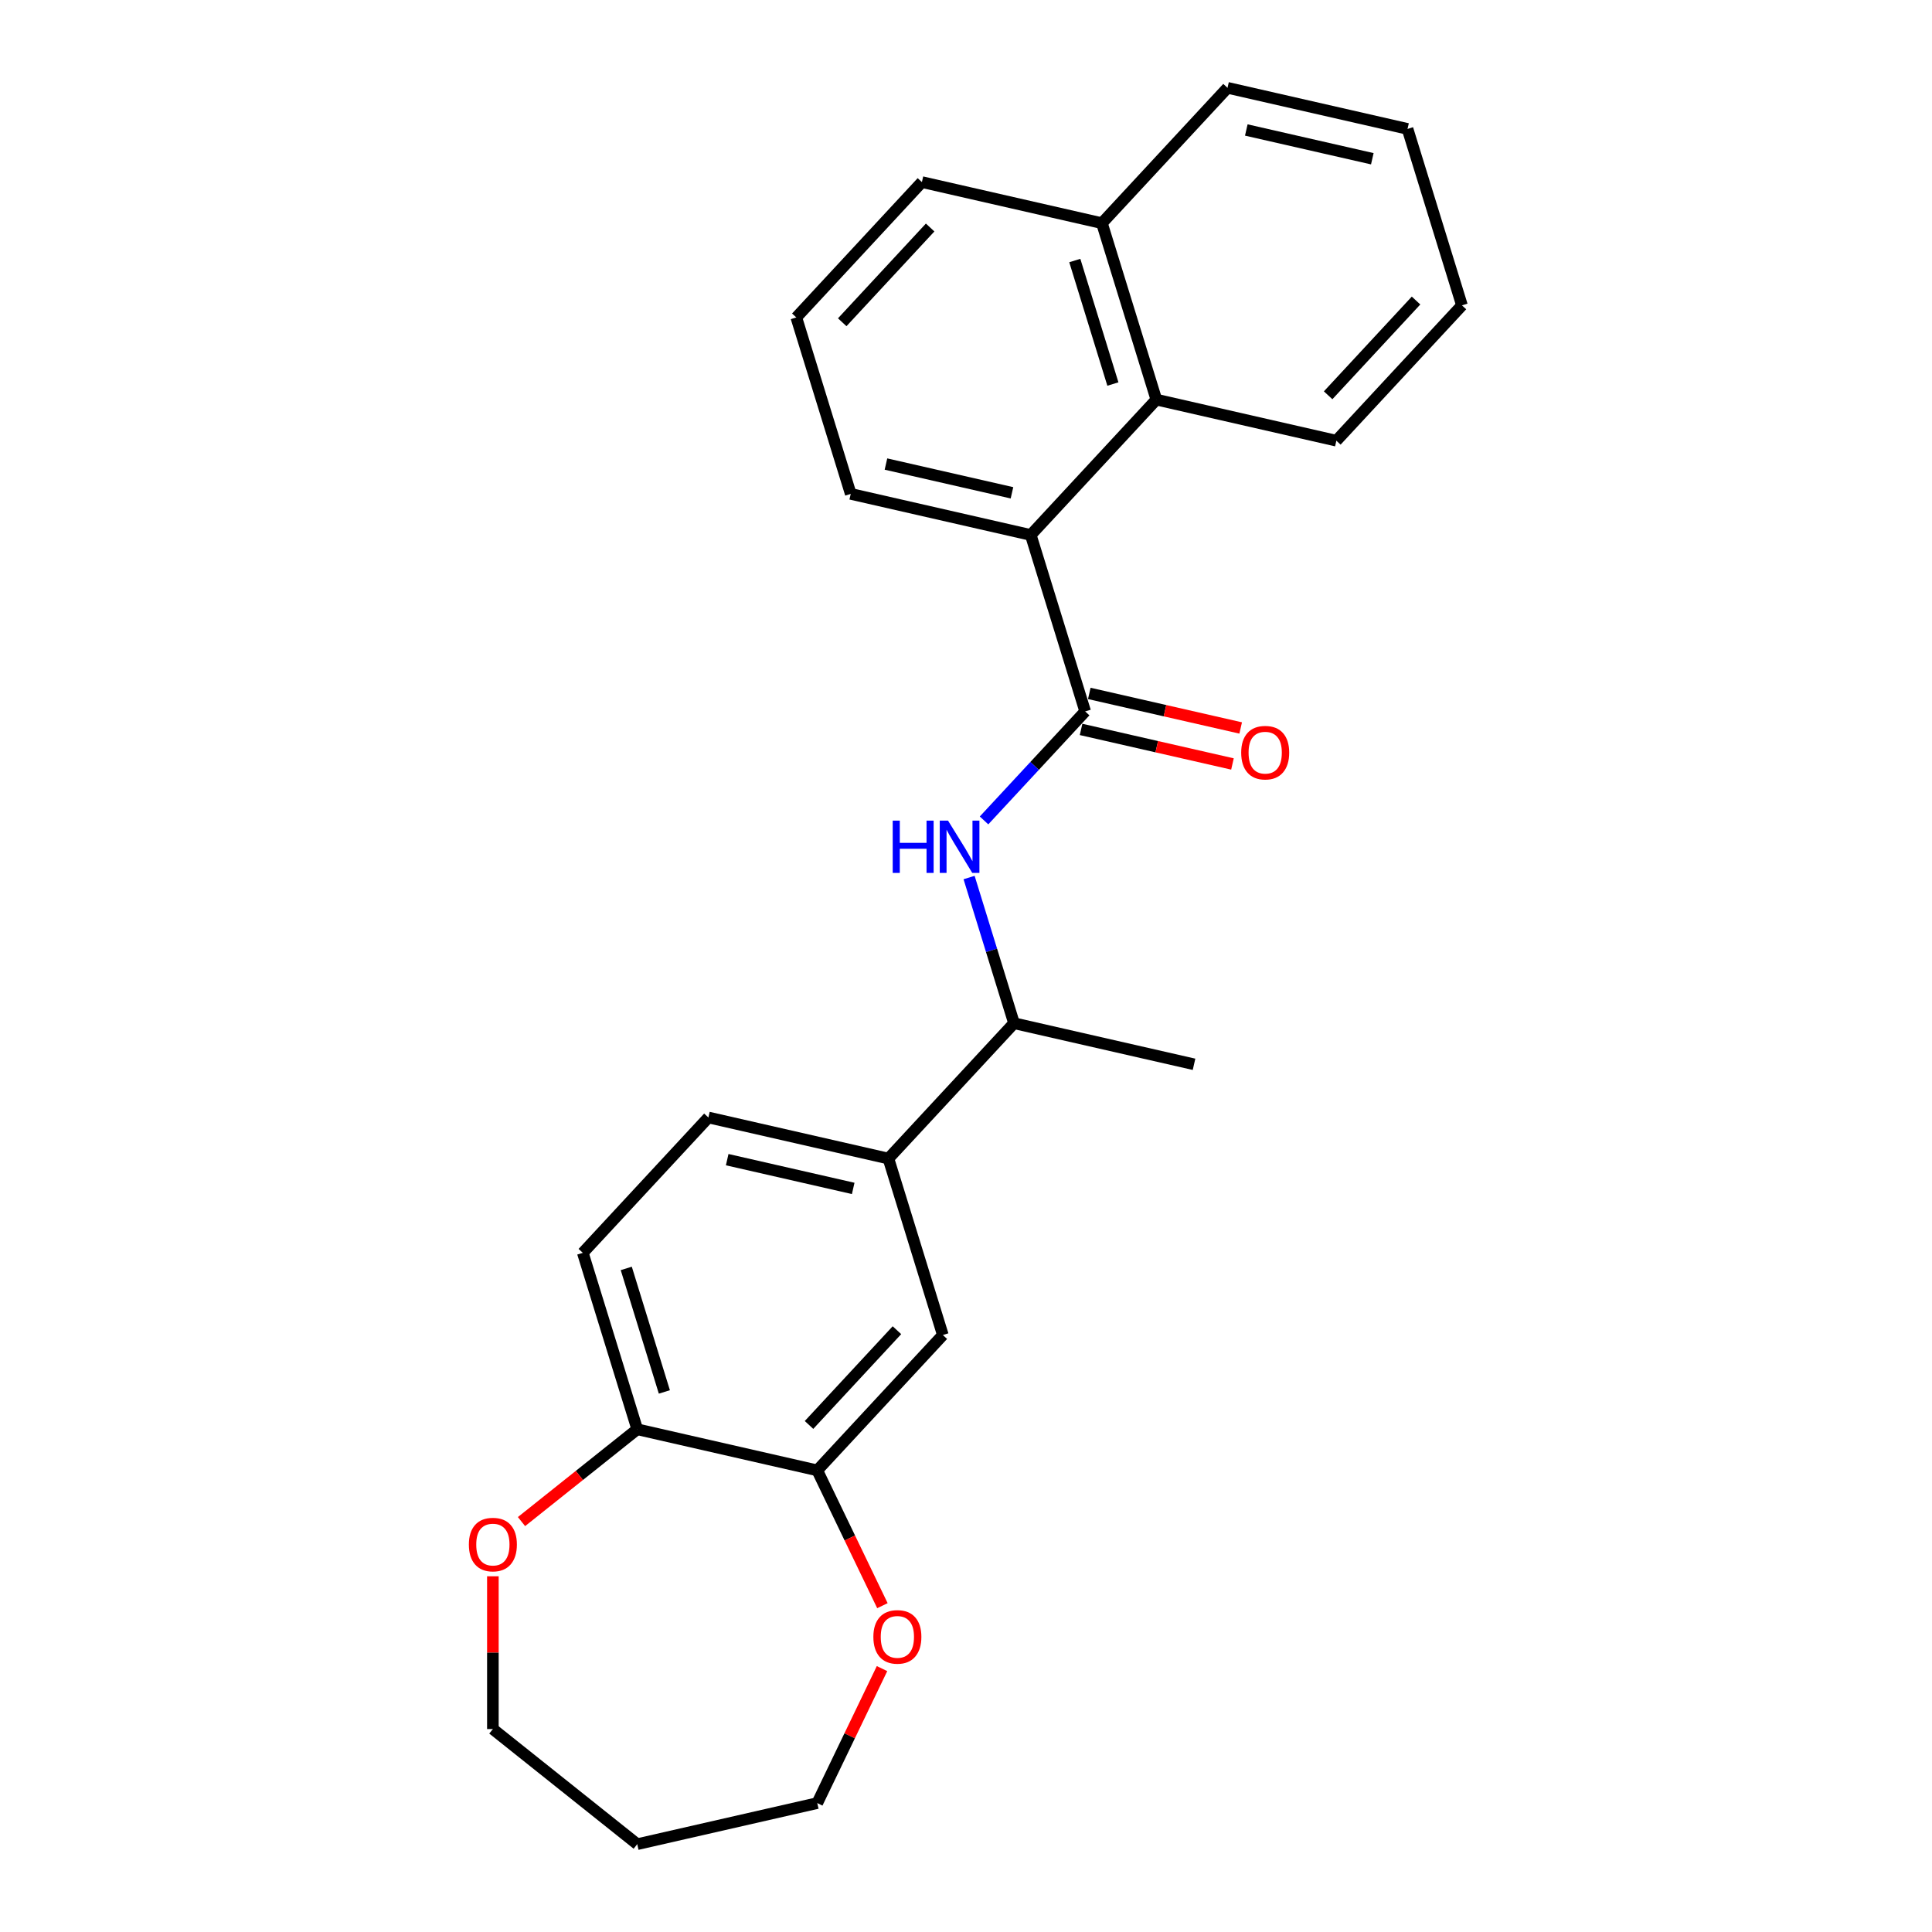 <?xml version='1.0' encoding='iso-8859-1'?>
<svg version='1.1' baseProfile='full'
              xmlns='http://www.w3.org/2000/svg'
                      xmlns:rdkit='http://www.rdkit.org/xml'
                      xmlns:xlink='http://www.w3.org/1999/xlink'
                  xml:space='preserve'
width='1000px' height='1000px' viewBox='0 0 1000 1000'>
<!-- END OF HEADER -->
<rect style='opacity:1.0;fill:#FFFFFF;stroke:none' width='1000' height='1000' x='0' y='0'> </rect>
<path class='bond-0' d='M 561.688,368.228 L 533.517,276.901' style='fill:none;fill-rule:evenodd;stroke:#000000;stroke-width:6px;stroke-linecap:butt;stroke-linejoin:miter;stroke-opacity:1' />
<path class='bond-1' d='M 561.688,368.228 L 535.512,396.439' style='fill:none;fill-rule:evenodd;stroke:#000000;stroke-width:6px;stroke-linecap:butt;stroke-linejoin:miter;stroke-opacity:1' />
<path class='bond-1' d='M 535.512,396.439 L 509.336,424.651' style='fill:none;fill-rule:evenodd;stroke:#0000FF;stroke-width:6px;stroke-linecap:butt;stroke-linejoin:miter;stroke-opacity:1' />
<path class='bond-8' d='M 559.561,377.546 L 598.743,386.489' style='fill:none;fill-rule:evenodd;stroke:#000000;stroke-width:6px;stroke-linecap:butt;stroke-linejoin:miter;stroke-opacity:1' />
<path class='bond-8' d='M 598.743,386.489 L 637.924,395.432' style='fill:none;fill-rule:evenodd;stroke:#FF0000;stroke-width:6px;stroke-linecap:butt;stroke-linejoin:miter;stroke-opacity:1' />
<path class='bond-8' d='M 563.815,358.911 L 602.996,367.854' style='fill:none;fill-rule:evenodd;stroke:#000000;stroke-width:6px;stroke-linecap:butt;stroke-linejoin:miter;stroke-opacity:1' />
<path class='bond-8' d='M 602.996,367.854 L 642.177,376.796' style='fill:none;fill-rule:evenodd;stroke:#FF0000;stroke-width:6px;stroke-linecap:butt;stroke-linejoin:miter;stroke-opacity:1' />
<path class='bond-2' d='M 533.517,276.901 L 598.523,206.841' style='fill:none;fill-rule:evenodd;stroke:#000000;stroke-width:6px;stroke-linecap:butt;stroke-linejoin:miter;stroke-opacity:1' />
<path class='bond-14' d='M 533.517,276.901 L 440.34,255.634' style='fill:none;fill-rule:evenodd;stroke:#000000;stroke-width:6px;stroke-linecap:butt;stroke-linejoin:miter;stroke-opacity:1' />
<path class='bond-14' d='M 523.794,255.076 L 458.57,240.189' style='fill:none;fill-rule:evenodd;stroke:#000000;stroke-width:6px;stroke-linecap:butt;stroke-linejoin:miter;stroke-opacity:1' />
<path class='bond-6' d='M 501.593,454.211 L 513.223,491.913' style='fill:none;fill-rule:evenodd;stroke:#0000FF;stroke-width:6px;stroke-linecap:butt;stroke-linejoin:miter;stroke-opacity:1' />
<path class='bond-6' d='M 513.223,491.913 L 524.852,529.615' style='fill:none;fill-rule:evenodd;stroke:#000000;stroke-width:6px;stroke-linecap:butt;stroke-linejoin:miter;stroke-opacity:1' />
<path class='bond-13' d='M 598.523,206.841 L 570.353,115.514' style='fill:none;fill-rule:evenodd;stroke:#000000;stroke-width:6px;stroke-linecap:butt;stroke-linejoin:miter;stroke-opacity:1' />
<path class='bond-13' d='M 576.032,198.776 L 556.313,134.848' style='fill:none;fill-rule:evenodd;stroke:#000000;stroke-width:6px;stroke-linecap:butt;stroke-linejoin:miter;stroke-opacity:1' />
<path class='bond-16' d='M 598.523,206.841 L 691.7,228.108' style='fill:none;fill-rule:evenodd;stroke:#000000;stroke-width:6px;stroke-linecap:butt;stroke-linejoin:miter;stroke-opacity:1' />
<path class='bond-3' d='M 423.011,761.062 L 488.017,691.002' style='fill:none;fill-rule:evenodd;stroke:#000000;stroke-width:6px;stroke-linecap:butt;stroke-linejoin:miter;stroke-opacity:1' />
<path class='bond-3' d='M 418.75,737.552 L 464.254,688.51' style='fill:none;fill-rule:evenodd;stroke:#000000;stroke-width:6px;stroke-linecap:butt;stroke-linejoin:miter;stroke-opacity:1' />
<path class='bond-9' d='M 423.011,761.062 L 439.874,796.078' style='fill:none;fill-rule:evenodd;stroke:#000000;stroke-width:6px;stroke-linecap:butt;stroke-linejoin:miter;stroke-opacity:1' />
<path class='bond-9' d='M 439.874,796.078 L 456.737,831.095' style='fill:none;fill-rule:evenodd;stroke:#FF0000;stroke-width:6px;stroke-linecap:butt;stroke-linejoin:miter;stroke-opacity:1' />
<path class='bond-27' d='M 423.011,761.062 L 329.834,739.795' style='fill:none;fill-rule:evenodd;stroke:#000000;stroke-width:6px;stroke-linecap:butt;stroke-linejoin:miter;stroke-opacity:1' />
<path class='bond-4' d='M 459.846,599.675 L 524.852,529.615' style='fill:none;fill-rule:evenodd;stroke:#000000;stroke-width:6px;stroke-linecap:butt;stroke-linejoin:miter;stroke-opacity:1' />
<path class='bond-5' d='M 459.846,599.675 L 488.017,691.002' style='fill:none;fill-rule:evenodd;stroke:#000000;stroke-width:6px;stroke-linecap:butt;stroke-linejoin:miter;stroke-opacity:1' />
<path class='bond-11' d='M 459.846,599.675 L 366.669,578.408' style='fill:none;fill-rule:evenodd;stroke:#000000;stroke-width:6px;stroke-linecap:butt;stroke-linejoin:miter;stroke-opacity:1' />
<path class='bond-11' d='M 441.616,615.12 L 376.393,600.233' style='fill:none;fill-rule:evenodd;stroke:#000000;stroke-width:6px;stroke-linecap:butt;stroke-linejoin:miter;stroke-opacity:1' />
<path class='bond-20' d='M 524.852,529.615 L 618.029,550.882' style='fill:none;fill-rule:evenodd;stroke:#000000;stroke-width:6px;stroke-linecap:butt;stroke-linejoin:miter;stroke-opacity:1' />
<path class='bond-7' d='M 329.834,739.795 L 301.663,648.468' style='fill:none;fill-rule:evenodd;stroke:#000000;stroke-width:6px;stroke-linecap:butt;stroke-linejoin:miter;stroke-opacity:1' />
<path class='bond-7' d='M 343.874,720.462 L 324.154,656.533' style='fill:none;fill-rule:evenodd;stroke:#000000;stroke-width:6px;stroke-linecap:butt;stroke-linejoin:miter;stroke-opacity:1' />
<path class='bond-10' d='M 329.834,739.795 L 299.88,763.683' style='fill:none;fill-rule:evenodd;stroke:#000000;stroke-width:6px;stroke-linecap:butt;stroke-linejoin:miter;stroke-opacity:1' />
<path class='bond-10' d='M 299.88,763.683 L 269.926,787.57' style='fill:none;fill-rule:evenodd;stroke:#FF0000;stroke-width:6px;stroke-linecap:butt;stroke-linejoin:miter;stroke-opacity:1' />
<path class='bond-17' d='M 456.534,863.666 L 439.772,898.472' style='fill:none;fill-rule:evenodd;stroke:#FF0000;stroke-width:6px;stroke-linecap:butt;stroke-linejoin:miter;stroke-opacity:1' />
<path class='bond-17' d='M 439.772,898.472 L 423.011,933.278' style='fill:none;fill-rule:evenodd;stroke:#000000;stroke-width:6px;stroke-linecap:butt;stroke-linejoin:miter;stroke-opacity:1' />
<path class='bond-18' d='M 255.112,815.88 L 255.112,855.418' style='fill:none;fill-rule:evenodd;stroke:#FF0000;stroke-width:6px;stroke-linecap:butt;stroke-linejoin:miter;stroke-opacity:1' />
<path class='bond-18' d='M 255.112,855.418 L 255.112,894.957' style='fill:none;fill-rule:evenodd;stroke:#000000;stroke-width:6px;stroke-linecap:butt;stroke-linejoin:miter;stroke-opacity:1' />
<path class='bond-12' d='M 366.669,578.408 L 301.663,648.468' style='fill:none;fill-rule:evenodd;stroke:#000000;stroke-width:6px;stroke-linecap:butt;stroke-linejoin:miter;stroke-opacity:1' />
<path class='bond-22' d='M 570.353,115.514 L 635.359,45.455' style='fill:none;fill-rule:evenodd;stroke:#000000;stroke-width:6px;stroke-linecap:butt;stroke-linejoin:miter;stroke-opacity:1' />
<path class='bond-25' d='M 570.353,115.514 L 477.176,94.248' style='fill:none;fill-rule:evenodd;stroke:#000000;stroke-width:6px;stroke-linecap:butt;stroke-linejoin:miter;stroke-opacity:1' />
<path class='bond-19' d='M 440.34,255.634 L 412.17,164.307' style='fill:none;fill-rule:evenodd;stroke:#000000;stroke-width:6px;stroke-linecap:butt;stroke-linejoin:miter;stroke-opacity:1' />
<path class='bond-15' d='M 329.834,954.545 L 423.011,933.278' style='fill:none;fill-rule:evenodd;stroke:#000000;stroke-width:6px;stroke-linecap:butt;stroke-linejoin:miter;stroke-opacity:1' />
<path class='bond-28' d='M 329.834,954.545 L 255.112,894.957' style='fill:none;fill-rule:evenodd;stroke:#000000;stroke-width:6px;stroke-linecap:butt;stroke-linejoin:miter;stroke-opacity:1' />
<path class='bond-23' d='M 691.7,228.108 L 756.706,158.048' style='fill:none;fill-rule:evenodd;stroke:#000000;stroke-width:6px;stroke-linecap:butt;stroke-linejoin:miter;stroke-opacity:1' />
<path class='bond-23' d='M 687.439,204.598 L 732.943,155.556' style='fill:none;fill-rule:evenodd;stroke:#000000;stroke-width:6px;stroke-linecap:butt;stroke-linejoin:miter;stroke-opacity:1' />
<path class='bond-21' d='M 412.17,164.307 L 477.176,94.248' style='fill:none;fill-rule:evenodd;stroke:#000000;stroke-width:6px;stroke-linecap:butt;stroke-linejoin:miter;stroke-opacity:1' />
<path class='bond-21' d='M 435.933,166.8 L 481.437,117.758' style='fill:none;fill-rule:evenodd;stroke:#000000;stroke-width:6px;stroke-linecap:butt;stroke-linejoin:miter;stroke-opacity:1' />
<path class='bond-26' d='M 635.359,45.455 L 728.536,66.722' style='fill:none;fill-rule:evenodd;stroke:#000000;stroke-width:6px;stroke-linecap:butt;stroke-linejoin:miter;stroke-opacity:1' />
<path class='bond-26' d='M 645.082,67.28 L 710.306,82.167' style='fill:none;fill-rule:evenodd;stroke:#000000;stroke-width:6px;stroke-linecap:butt;stroke-linejoin:miter;stroke-opacity:1' />
<path class='bond-24' d='M 756.706,158.048 L 728.536,66.722' style='fill:none;fill-rule:evenodd;stroke:#000000;stroke-width:6px;stroke-linecap:butt;stroke-linejoin:miter;stroke-opacity:1' />
<path  class='atom-2' d='M 462.065 424.755
L 465.735 424.755
L 465.735 436.262
L 479.574 436.262
L 479.574 424.755
L 483.244 424.755
L 483.244 451.821
L 479.574 451.821
L 479.574 439.32
L 465.735 439.32
L 465.735 451.821
L 462.065 451.821
L 462.065 424.755
' fill='#0000FF'/>
<path  class='atom-2' d='M 490.699 424.755
L 499.568 439.091
Q 500.447 440.506, 501.862 443.067
Q 503.276 445.628, 503.353 445.781
L 503.353 424.755
L 506.946 424.755
L 506.946 451.821
L 503.238 451.821
L 493.719 436.147
Q 492.61 434.312, 491.425 432.21
Q 490.278 430.107, 489.934 429.457
L 489.934 451.821
L 486.417 451.821
L 486.417 424.755
L 490.699 424.755
' fill='#0000FF'/>
<path  class='atom-9' d='M 642.44 389.572
Q 642.44 383.073, 645.651 379.441
Q 648.863 375.809, 654.865 375.809
Q 660.867 375.809, 664.078 379.441
Q 667.289 383.073, 667.289 389.572
Q 667.289 396.147, 664.04 399.894
Q 660.79 403.602, 654.865 403.602
Q 648.901 403.602, 645.651 399.894
Q 642.44 396.185, 642.44 389.572
M 654.865 400.543
Q 658.993 400.543, 661.211 397.791
Q 663.466 395, 663.466 389.572
Q 663.466 384.258, 661.211 381.582
Q 658.993 378.868, 654.865 378.868
Q 650.736 378.868, 648.48 381.544
Q 646.263 384.22, 646.263 389.572
Q 646.263 395.038, 648.48 397.791
Q 650.736 400.543, 654.865 400.543
' fill='#FF0000'/>
<path  class='atom-10' d='M 452.054 847.247
Q 452.054 840.748, 455.265 837.116
Q 458.476 833.484, 464.478 833.484
Q 470.48 833.484, 473.691 837.116
Q 476.903 840.748, 476.903 847.247
Q 476.903 853.822, 473.653 857.569
Q 470.404 861.277, 464.478 861.277
Q 458.514 861.277, 455.265 857.569
Q 452.054 853.86, 452.054 847.247
M 464.478 858.218
Q 468.607 858.218, 470.824 855.466
Q 473.08 852.675, 473.08 847.247
Q 473.08 841.933, 470.824 839.257
Q 468.607 836.542, 464.478 836.542
Q 460.349 836.542, 458.094 839.219
Q 455.877 841.895, 455.877 847.247
Q 455.877 852.713, 458.094 855.466
Q 460.349 858.218, 464.478 858.218
' fill='#FF0000'/>
<path  class='atom-11' d='M 242.688 799.46
Q 242.688 792.961, 245.899 789.329
Q 249.11 785.698, 255.112 785.698
Q 261.114 785.698, 264.325 789.329
Q 267.536 792.961, 267.536 799.46
Q 267.536 806.036, 264.287 809.782
Q 261.038 813.49, 255.112 813.49
Q 249.148 813.49, 245.899 809.782
Q 242.688 806.074, 242.688 799.46
M 255.112 810.432
Q 259.241 810.432, 261.458 807.679
Q 263.714 804.889, 263.714 799.46
Q 263.714 794.146, 261.458 791.47
Q 259.241 788.756, 255.112 788.756
Q 250.983 788.756, 248.728 791.432
Q 246.51 794.108, 246.51 799.46
Q 246.51 804.927, 248.728 807.679
Q 250.983 810.432, 255.112 810.432
' fill='#FF0000'/>
</svg>
